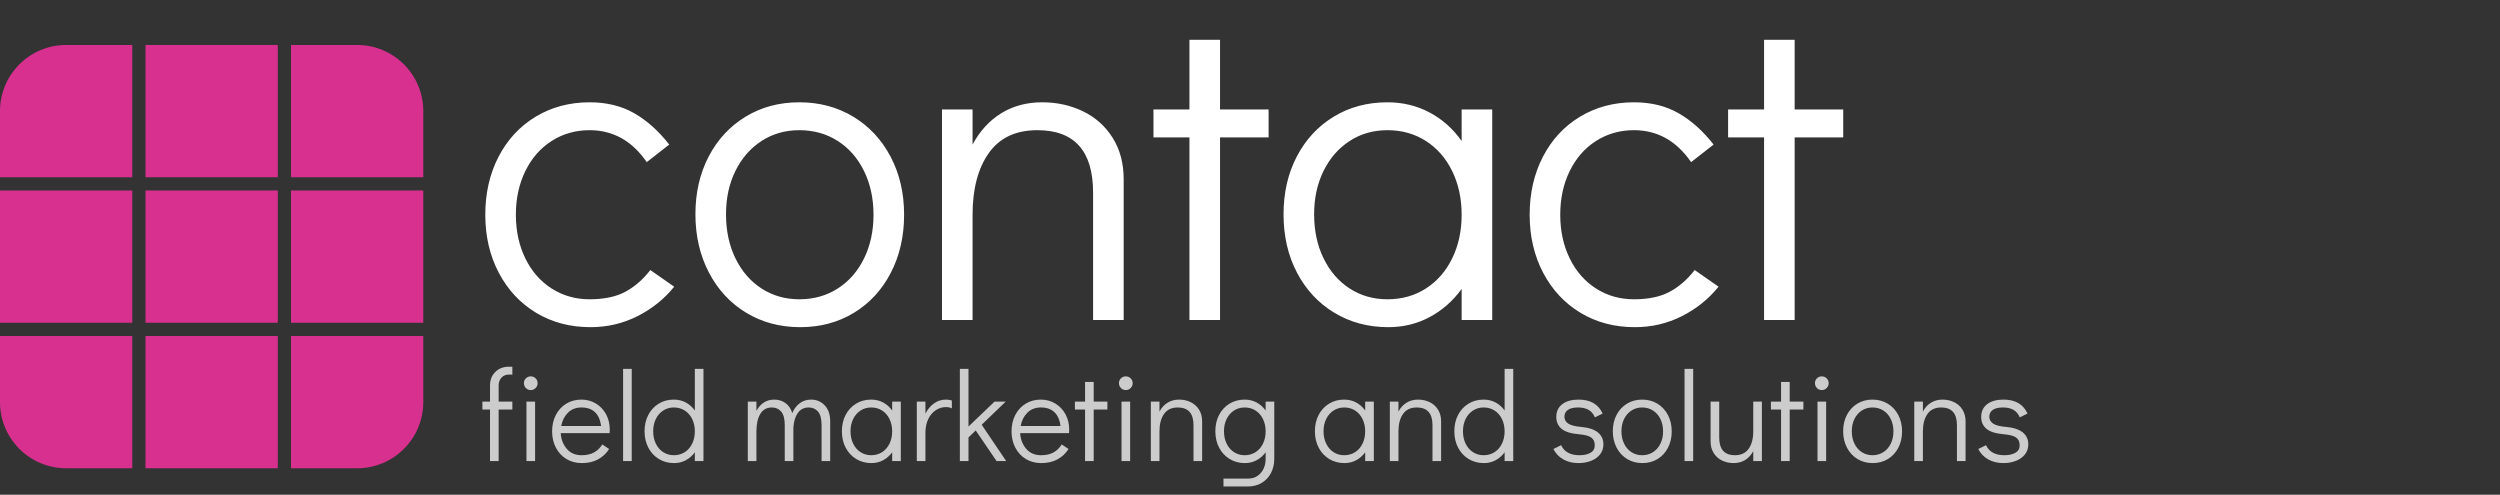 <?xml version="1.0" standalone="no"?><!-- Generator: Gravit.io --><svg xmlns="http://www.w3.org/2000/svg" xmlns:xlink="http://www.w3.org/1999/xlink" style="isolation:isolate" viewBox="0 -17 945 187" width="945" height="187"><rect x="0" y="-17" width="945" height="187" fill="#333333" stroke="none"/><path d="M 25 0 L 50 0 L 50 50 L 0 50 L 0 25 C 0 11.202 11.202 0 25 0 Z" style="stroke:none;fill:#D8308F;stroke-miterlimit:10;"/><path d="M 135 160 L 110 160 L 110 110 L 160 110 L 160 135 C 160 148.798 148.798 160 135 160 Z" style="stroke:none;fill:#D8308F;stroke-miterlimit:10;"/><path d="M 160 25 L 160 50 L 110 50 L 110 0 L 135 0 C 148.798 0 160 11.202 160 25 Z" style="stroke:none;fill:#D8308F;stroke-miterlimit:10;"/><path d="M 0 135 L 0 110 L 50 110 L 50 160 L 25 160 C 11.202 160 0 148.798 0 135 Z" style="stroke:none;fill:#D8308F;stroke-miterlimit:10;"/><rect x="55" y="0" width="50" height="50" transform="matrix(1,0,0,1,0,0)" fill="rgb(216,48,143)"/><rect x="55" y="110" width="50" height="50" transform="matrix(-1,0,0,-1,160,270)" fill="rgb(216,48,143)"/><rect x="0" y="55" width="50" height="50" transform="matrix(1,0,0,1,0,0)" fill="rgb(216,48,143)"/><rect x="55" y="55" width="50" height="50" transform="matrix(-1,0,0,-1,160,160)" fill="rgb(216,48,143)"/><rect x="110" y="55" width="50" height="50" transform="matrix(-1,0,0,-1,270,160)" fill="rgb(216,48,143)"/><path d=" M 223.22 106.67 L 223.22 106.67 Q 211.66 106.67 202.65 101.23 L 202.65 101.23 L 202.65 101.23 Q 193.64 95.79 188.54 86.1 L 188.54 86.1 L 188.54 86.1 Q 183.44 76.41 183.44 64.17 L 183.44 64.17 L 183.44 64.17 Q 183.44 51.93 188.455 42.24 L 188.455 42.24 L 188.455 42.24 Q 193.47 32.55 202.48 27.11 L 202.48 27.11 L 202.48 27.11 Q 211.49 21.67 222.88 21.67 L 222.88 21.67 L 222.88 21.67 Q 232.57 21.67 239.795 25.835 L 239.795 25.835 L 239.795 25.835 Q 247.02 30 252.97 37.65 L 252.97 37.65 L 244.47 44.28 L 244.47 44.28 Q 236.14 32.21 222.88 32.21 L 222.88 32.21 L 222.88 32.21 Q 214.89 32.21 208.515 36.29 L 208.515 36.29 L 208.515 36.29 Q 202.14 40.37 198.57 47.68 L 198.57 47.68 L 198.57 47.68 Q 195 54.99 195 64.17 L 195 64.17 L 195 64.17 Q 195 73.35 198.57 80.66 L 198.57 80.66 L 198.57 80.66 Q 202.14 87.97 208.515 92.05 L 208.515 92.05 L 208.515 92.05 Q 214.89 96.13 222.88 96.13 L 222.88 96.13 L 222.88 96.13 Q 231.04 96.13 236.31 93.325 L 236.31 93.325 L 236.31 93.325 Q 241.58 90.52 245.83 85.08 L 245.83 85.08 L 254.84 91.37 L 254.84 91.37 Q 249.23 98.34 240.985 102.505 L 240.985 102.505 L 240.985 102.505 Q 232.74 106.67 223.22 106.67 L 223.22 106.67 Z  M 302.48 106.67 L 302.48 106.67 Q 291.09 106.67 282.08 101.23 L 282.08 101.23 L 282.08 101.23 Q 273.07 95.79 267.97 86.015 L 267.97 86.015 L 267.97 86.015 Q 262.87 76.24 262.87 64 L 262.87 64 L 262.87 64 Q 262.87 51.76 267.885 42.155 L 267.885 42.155 L 267.885 42.155 Q 272.9 32.55 281.825 27.11 L 281.825 27.11 L 281.825 27.11 Q 290.75 21.67 302.14 21.67 L 302.14 21.67 L 302.14 21.67 Q 313.53 21.67 322.54 27.11 L 322.54 27.11 L 322.54 27.11 Q 331.55 32.55 336.65 42.24 L 336.65 42.24 L 336.65 42.24 Q 341.75 51.93 341.75 64.17 L 341.75 64.17 L 341.75 64.17 Q 341.75 76.41 336.735 86.1 L 336.735 86.1 L 336.735 86.1 Q 331.72 95.79 322.795 101.23 L 322.795 101.23 L 322.795 101.23 Q 313.87 106.67 302.48 106.67 L 302.48 106.67 Z  M 302.14 96.13 L 302.14 96.13 Q 310.3 96.13 316.675 92.05 L 316.675 92.05 L 316.675 92.05 Q 323.05 87.97 326.62 80.66 L 326.62 80.66 L 326.62 80.66 Q 330.19 73.35 330.19 64.17 L 330.19 64.17 L 330.19 64.17 Q 330.19 54.99 326.62 47.68 L 326.62 47.68 L 326.62 47.68 Q 323.05 40.37 316.675 36.29 L 316.675 36.29 L 316.675 36.29 Q 310.3 32.21 302.14 32.21 L 302.14 32.21 L 302.14 32.21 Q 294.15 32.21 287.86 36.29 L 287.86 36.29 L 287.86 36.29 Q 281.57 40.37 278 47.595 L 278 47.595 L 278 47.595 Q 274.43 54.82 274.43 64 L 274.43 64 L 274.43 64 Q 274.43 73.35 278 80.66 L 278 80.66 L 278 80.66 Q 281.57 87.97 287.86 92.05 L 287.86 92.05 L 287.86 92.05 Q 294.15 96.13 302.14 96.13 L 302.14 96.13 Z  M 393.98 21.67 L 393.98 21.67 Q 402.31 21.67 409.365 25.07 L 409.365 25.07 L 409.365 25.07 Q 416.42 28.47 420.585 35.1 L 420.585 35.1 L 420.585 35.1 Q 424.75 41.73 424.75 50.74 L 424.75 50.74 L 424.75 103.95 L 413.19 103.95 L 413.19 55.84 L 413.19 55.84 Q 413.19 32.21 392.11 32.21 L 392.11 32.21 L 392.11 32.21 Q 379.87 32.21 373.75 40.88 L 373.75 40.88 L 373.75 40.88 Q 367.63 49.55 367.63 64.17 L 367.63 64.17 L 367.63 103.95 L 356.07 103.95 L 356.07 24.39 L 367.63 24.39 L 367.63 37.65 L 367.63 37.65 Q 371.71 30 378.425 25.835 L 378.425 25.835 L 378.425 25.835 Q 385.14 21.67 393.98 21.67 L 393.98 21.67 Z  M 461.17 103.95 L 449.61 103.95 L 449.61 34.93 L 436.01 34.93 L 436.01 24.39 L 449.61 24.39 L 449.61 -1.96 L 461.17 -1.96 L 461.17 24.39 L 479.53 24.39 L 479.53 34.93 L 461.17 34.93 L 461.17 103.95 Z  M 552.5 24.39 L 564.06 24.39 L 564.06 103.95 L 552.5 103.95 L 552.5 92.22 L 552.5 92.22 Q 547.57 99.02 540.43 102.845 L 540.43 102.845 L 540.43 102.845 Q 533.29 106.67 524.79 106.67 L 524.79 106.67 L 524.79 106.67 Q 513.4 106.67 504.39 101.23 L 504.39 101.23 L 504.39 101.23 Q 495.38 95.79 490.28 86.1 L 490.28 86.1 L 490.28 86.1 Q 485.18 76.41 485.18 64 L 485.18 64 L 485.18 64 Q 485.18 51.76 490.195 42.155 L 490.195 42.155 L 490.195 42.155 Q 495.21 32.55 504.135 27.11 L 504.135 27.11 L 504.135 27.11 Q 513.06 21.67 524.45 21.67 L 524.45 21.67 L 524.45 21.67 Q 533.12 21.67 540.345 25.495 L 540.345 25.495 L 540.345 25.495 Q 547.57 29.32 552.5 36.29 L 552.5 36.29 L 552.5 24.39 Z  M 524.45 96.13 L 524.45 96.13 Q 532.61 96.13 538.985 92.05 L 538.985 92.05 L 538.985 92.05 Q 545.36 87.97 548.93 80.66 L 548.93 80.66 L 548.93 80.66 Q 552.5 73.35 552.5 64.17 L 552.5 64.17 L 552.5 64.17 Q 552.5 54.99 548.93 47.68 L 548.93 47.68 L 548.93 47.68 Q 545.36 40.37 538.985 36.29 L 538.985 36.29 L 538.985 36.29 Q 532.61 32.21 524.45 32.21 L 524.45 32.21 L 524.45 32.21 Q 516.46 32.21 510.17 36.29 L 510.17 36.29 L 510.17 36.29 Q 503.88 40.37 500.31 47.595 L 500.31 47.595 L 500.31 47.595 Q 496.74 54.82 496.74 64 L 496.74 64 L 496.74 64 Q 496.74 73.35 500.31 80.66 L 500.31 80.66 L 500.31 80.66 Q 503.88 87.97 510.17 92.05 L 510.17 92.05 L 510.17 92.05 Q 516.46 96.13 524.45 96.13 L 524.45 96.13 Z  M 617.99 106.67 L 617.99 106.67 Q 606.43 106.67 597.42 101.23 L 597.42 101.23 L 597.42 101.23 Q 588.41 95.79 583.31 86.1 L 583.31 86.1 L 583.31 86.1 Q 578.21 76.41 578.21 64.17 L 578.21 64.17 L 578.21 64.17 Q 578.21 51.93 583.225 42.24 L 583.225 42.24 L 583.225 42.24 Q 588.24 32.55 597.25 27.11 L 597.25 27.11 L 597.25 27.11 Q 606.26 21.67 617.65 21.67 L 617.65 21.67 L 617.65 21.67 Q 627.34 21.67 634.565 25.835 L 634.565 25.835 L 634.565 25.835 Q 641.79 30 647.74 37.65 L 647.74 37.65 L 639.24 44.28 L 639.24 44.28 Q 630.91 32.21 617.65 32.21 L 617.65 32.21 L 617.65 32.21 Q 609.66 32.21 603.285 36.29 L 603.285 36.29 L 603.285 36.29 Q 596.91 40.37 593.34 47.68 L 593.34 47.68 L 593.34 47.68 Q 589.77 54.99 589.77 64.17 L 589.77 64.17 L 589.77 64.17 Q 589.77 73.35 593.34 80.66 L 593.34 80.66 L 593.34 80.66 Q 596.91 87.97 603.285 92.05 L 603.285 92.05 L 603.285 92.05 Q 609.66 96.13 617.65 96.13 L 617.65 96.13 L 617.65 96.13 Q 625.81 96.13 631.08 93.325 L 631.08 93.325 L 631.08 93.325 Q 636.35 90.52 640.6 85.08 L 640.6 85.08 L 649.61 91.37 L 649.61 91.37 Q 644 98.34 635.755 102.505 L 635.755 102.505 L 635.755 102.505 Q 627.51 106.67 617.99 106.67 L 617.99 106.67 Z  M 678.38 103.95 L 666.82 103.95 L 666.82 34.93 L 653.22 34.93 L 653.22 24.39 L 666.82 24.39 L 666.82 -1.96 L 678.38 -1.96 L 678.38 24.39 L 696.74 24.39 L 696.74 34.93 L 678.38 34.93 L 678.38 103.95 Z " fill-rule="evenodd" fill="rgb(255,255,255)"/><g opacity="0.75"><path d=" M 596.68 158.048 L 596.68 158.048 Q 593.416 158.048 590.944 156.656 L 590.944 156.656 L 590.944 156.656 Q 588.472 155.264 587.176 152.72 L 587.176 152.72 L 590.104 151.28 L 590.104 151.28 Q 591.88 155.072 597.064 155.072 L 597.064 155.072 L 597.064 155.072 Q 599.56 155.072 601.192 154.16 L 601.192 154.16 L 601.192 154.16 Q 602.824 153.248 602.824 151.328 L 602.824 151.328 L 602.824 151.328 Q 602.824 149.36 601.504 148.4 L 601.504 148.4 L 601.504 148.4 Q 600.184 147.44 596.872 147.152 L 596.872 147.152 L 596.872 147.152 Q 592.264 146.768 590.272 145.088 L 590.272 145.088 L 590.272 145.088 Q 588.28 143.408 588.28 140.624 L 588.28 140.624 L 588.28 140.624 Q 588.28 137.504 590.536 135.776 L 590.536 135.776 L 590.536 135.776 Q 592.792 134.048 596.728 134.048 L 596.728 134.048 L 596.728 134.048 Q 603.4 134.048 605.8 139.328 L 605.8 139.328 L 602.872 140.768 L 602.872 140.768 Q 602.056 138.848 600.496 137.936 L 600.496 137.936 L 600.496 137.936 Q 598.936 137.024 596.488 137.024 L 596.488 137.024 L 596.488 137.024 Q 593.992 137.024 592.672 137.936 L 592.672 137.936 L 592.672 137.936 Q 591.352 138.848 591.352 140.528 L 591.352 140.528 L 591.352 140.528 Q 591.352 142.112 592.768 143.096 L 592.768 143.096 L 592.768 143.096 Q 594.184 144.08 597.64 144.368 L 597.64 144.368 L 597.64 144.368 Q 601.912 144.752 604 146.456 L 604 146.456 L 604 146.456 Q 606.088 148.16 606.088 150.944 L 606.088 150.944 L 606.088 150.944 Q 606.088 153.2 604.792 154.808 L 604.792 154.808 L 604.792 154.808 Q 603.496 156.416 601.336 157.232 L 601.336 157.232 L 601.336 157.232 Q 599.176 158.048 596.68 158.048 L 596.68 158.048 Z  M 620.824 158.048 L 620.824 158.048 Q 617.608 158.048 615.064 156.512 L 615.064 156.512 L 615.064 156.512 Q 612.52 154.976 611.08 152.216 L 611.08 152.216 L 611.08 152.216 Q 609.64 149.456 609.64 146 L 609.64 146 L 609.64 146 Q 609.64 142.544 611.056 139.832 L 611.056 139.832 L 611.056 139.832 Q 612.472 137.12 614.992 135.584 L 614.992 135.584 L 614.992 135.584 Q 617.512 134.048 620.728 134.048 L 620.728 134.048 L 620.728 134.048 Q 623.944 134.048 626.488 135.584 L 626.488 135.584 L 626.488 135.584 Q 629.032 137.12 630.472 139.856 L 630.472 139.856 L 630.472 139.856 Q 631.912 142.592 631.912 146.048 L 631.912 146.048 L 631.912 146.048 Q 631.912 149.504 630.496 152.24 L 630.496 152.24 L 630.496 152.24 Q 629.08 154.976 626.56 156.512 L 626.56 156.512 L 626.56 156.512 Q 624.04 158.048 620.824 158.048 L 620.824 158.048 Z  M 620.728 155.072 L 620.728 155.072 Q 623.032 155.072 624.832 153.92 L 624.832 153.92 L 624.832 153.92 Q 626.632 152.768 627.64 150.704 L 627.64 150.704 L 627.64 150.704 Q 628.648 148.64 628.648 146.048 L 628.648 146.048 L 628.648 146.048 Q 628.648 143.456 627.64 141.392 L 627.64 141.392 L 627.64 141.392 Q 626.632 139.328 624.832 138.176 L 624.832 138.176 L 624.832 138.176 Q 623.032 137.024 620.728 137.024 L 620.728 137.024 L 620.728 137.024 Q 618.472 137.024 616.696 138.176 L 616.696 138.176 L 616.696 138.176 Q 614.92 139.328 613.912 141.368 L 613.912 141.368 L 613.912 141.368 Q 612.904 143.408 612.904 146 L 612.904 146 L 612.904 146 Q 612.904 148.64 613.912 150.704 L 613.912 150.704 L 613.912 150.704 Q 614.92 152.768 616.696 153.92 L 616.696 153.92 L 616.696 153.92 Q 618.472 155.072 620.728 155.072 L 620.728 155.072 Z  M 640.024 157.28 L 636.76 157.28 L 636.76 122.432 L 640.024 122.432 L 640.024 157.28 Z  M 662.728 134.816 L 665.992 134.816 L 665.992 157.28 L 662.728 157.28 L 662.728 153.536 L 662.728 153.536 Q 661.576 155.696 659.68 156.872 L 659.68 156.872 L 659.68 156.872 Q 657.784 158.048 655.288 158.048 L 655.288 158.048 L 655.288 158.048 Q 652.936 158.048 650.944 157.088 L 650.944 157.088 L 650.944 157.088 Q 648.952 156.128 647.776 154.256 L 647.776 154.256 L 647.776 154.256 Q 646.6 152.384 646.6 149.84 L 646.6 149.84 L 646.6 134.816 L 649.864 134.816 L 649.864 148.4 L 649.864 148.4 Q 649.864 155.072 655.816 155.072 L 655.816 155.072 L 655.816 155.072 Q 659.272 155.072 661 152.624 L 661 152.624 L 661 152.624 Q 662.728 150.176 662.728 146.048 L 662.728 146.048 L 662.728 134.816 Z  M 676.504 157.28 L 673.24 157.28 L 673.24 137.792 L 669.4 137.792 L 669.4 134.816 L 673.24 134.816 L 673.24 127.376 L 676.504 127.376 L 676.504 134.816 L 681.688 134.816 L 681.688 137.792 L 676.504 137.792 L 676.504 157.28 Z  M 690.28 157.28 L 687.016 157.28 L 687.016 134.816 L 690.28 134.816 L 690.28 157.28 Z  M 688.648 130.448 L 688.648 130.448 Q 687.544 130.448 686.8 129.68 L 686.8 129.68 L 686.8 129.68 Q 686.056 128.912 686.056 127.808 L 686.056 127.808 L 686.056 127.808 Q 686.056 126.752 686.8 126.008 L 686.8 126.008 L 686.8 126.008 Q 687.544 125.264 688.648 125.264 L 688.648 125.264 L 688.648 125.264 Q 689.704 125.264 690.472 126.008 L 690.472 126.008 L 690.472 126.008 Q 691.24 126.752 691.24 127.856 L 691.24 127.856 L 691.24 127.856 Q 691.24 128.912 690.472 129.68 L 690.472 129.68 L 690.472 129.68 Q 689.704 130.448 688.648 130.448 L 688.648 130.448 Z  M 707.896 158.048 L 707.896 158.048 Q 704.68 158.048 702.136 156.512 L 702.136 156.512 L 702.136 156.512 Q 699.592 154.976 698.152 152.216 L 698.152 152.216 L 698.152 152.216 Q 696.712 149.456 696.712 146 L 696.712 146 L 696.712 146 Q 696.712 142.544 698.128 139.832 L 698.128 139.832 L 698.128 139.832 Q 699.544 137.12 702.064 135.584 L 702.064 135.584 L 702.064 135.584 Q 704.584 134.048 707.8 134.048 L 707.8 134.048 L 707.8 134.048 Q 711.016 134.048 713.56 135.584 L 713.56 135.584 L 713.56 135.584 Q 716.104 137.12 717.544 139.856 L 717.544 139.856 L 717.544 139.856 Q 718.984 142.592 718.984 146.048 L 718.984 146.048 L 718.984 146.048 Q 718.984 149.504 717.568 152.24 L 717.568 152.24 L 717.568 152.24 Q 716.152 154.976 713.632 156.512 L 713.632 156.512 L 713.632 156.512 Q 711.112 158.048 707.896 158.048 L 707.896 158.048 Z  M 707.8 155.072 L 707.8 155.072 Q 710.104 155.072 711.904 153.92 L 711.904 153.92 L 711.904 153.92 Q 713.704 152.768 714.712 150.704 L 714.712 150.704 L 714.712 150.704 Q 715.72 148.64 715.72 146.048 L 715.72 146.048 L 715.72 146.048 Q 715.72 143.456 714.712 141.392 L 714.712 141.392 L 714.712 141.392 Q 713.704 139.328 711.904 138.176 L 711.904 138.176 L 711.904 138.176 Q 710.104 137.024 707.8 137.024 L 707.8 137.024 L 707.8 137.024 Q 705.544 137.024 703.768 138.176 L 703.768 138.176 L 703.768 138.176 Q 701.992 139.328 700.984 141.368 L 700.984 141.368 L 700.984 141.368 Q 699.976 143.408 699.976 146 L 699.976 146 L 699.976 146 Q 699.976 148.64 700.984 150.704 L 700.984 150.704 L 700.984 150.704 Q 701.992 152.768 703.768 153.92 L 703.768 153.92 L 703.768 153.92 Q 705.544 155.072 707.8 155.072 L 707.8 155.072 Z  M 734.296 134.048 L 734.296 134.048 Q 736.648 134.048 738.64 135.008 L 738.64 135.008 L 738.64 135.008 Q 740.632 135.968 741.808 137.84 L 741.808 137.84 L 741.808 137.84 Q 742.984 139.712 742.984 142.256 L 742.984 142.256 L 742.984 157.28 L 739.72 157.28 L 739.72 143.696 L 739.72 143.696 Q 739.72 137.024 733.768 137.024 L 733.768 137.024 L 733.768 137.024 Q 730.312 137.024 728.584 139.472 L 728.584 139.472 L 728.584 139.472 Q 726.856 141.92 726.856 146.048 L 726.856 146.048 L 726.856 157.28 L 723.592 157.28 L 723.592 134.816 L 726.856 134.816 L 726.856 138.56 L 726.856 138.56 Q 728.008 136.4 729.904 135.224 L 729.904 135.224 L 729.904 135.224 Q 731.8 134.048 734.296 134.048 L 734.296 134.048 Z  M 757.288 158.048 L 757.288 158.048 Q 754.024 158.048 751.552 156.656 L 751.552 156.656 L 751.552 156.656 Q 749.08 155.264 747.784 152.72 L 747.784 152.72 L 750.712 151.28 L 750.712 151.28 Q 752.488 155.072 757.672 155.072 L 757.672 155.072 L 757.672 155.072 Q 760.168 155.072 761.8 154.16 L 761.8 154.16 L 761.8 154.16 Q 763.432 153.248 763.432 151.328 L 763.432 151.328 L 763.432 151.328 Q 763.432 149.36 762.112 148.4 L 762.112 148.4 L 762.112 148.4 Q 760.792 147.44 757.48 147.152 L 757.48 147.152 L 757.48 147.152 Q 752.872 146.768 750.88 145.088 L 750.88 145.088 L 750.88 145.088 Q 748.888 143.408 748.888 140.624 L 748.888 140.624 L 748.888 140.624 Q 748.888 137.504 751.144 135.776 L 751.144 135.776 L 751.144 135.776 Q 753.4 134.048 757.336 134.048 L 757.336 134.048 L 757.336 134.048 Q 764.008 134.048 766.408 139.328 L 766.408 139.328 L 763.48 140.768 L 763.48 140.768 Q 762.664 138.848 761.104 137.936 L 761.104 137.936 L 761.104 137.936 Q 759.544 137.024 757.096 137.024 L 757.096 137.024 L 757.096 137.024 Q 754.6 137.024 753.28 137.936 L 753.28 137.936 L 753.28 137.936 Q 751.96 138.848 751.96 140.528 L 751.96 140.528 L 751.96 140.528 Q 751.96 142.112 753.376 143.096 L 753.376 143.096 L 753.376 143.096 Q 754.792 144.08 758.248 144.368 L 758.248 144.368 L 758.248 144.368 Q 762.52 144.752 764.608 146.456 L 764.608 146.456 L 764.608 146.456 Q 766.696 148.16 766.696 150.944 L 766.696 150.944 L 766.696 150.944 Q 766.696 153.2 765.4 154.808 L 765.4 154.808 L 765.4 154.808 Q 764.104 156.416 761.944 157.232 L 761.944 157.232 L 761.944 157.232 Q 759.784 158.048 757.288 158.048 L 757.288 158.048 Z  M 516.04 134.816 L 519.304 134.816 L 519.304 157.28 L 516.04 157.28 L 516.04 153.968 L 516.04 153.968 Q 514.648 155.888 512.632 156.968 L 512.632 156.968 L 512.632 156.968 Q 510.616 158.048 508.216 158.048 L 508.216 158.048 L 508.216 158.048 Q 505 158.048 502.456 156.512 L 502.456 156.512 L 502.456 156.512 Q 499.912 154.976 498.472 152.24 L 498.472 152.24 L 498.472 152.24 Q 497.032 149.504 497.032 146 L 497.032 146 L 497.032 146 Q 497.032 142.544 498.448 139.832 L 498.448 139.832 L 498.448 139.832 Q 499.864 137.12 502.384 135.584 L 502.384 135.584 L 502.384 135.584 Q 504.904 134.048 508.12 134.048 L 508.12 134.048 L 508.12 134.048 Q 510.568 134.048 512.608 135.128 L 512.608 135.128 L 512.608 135.128 Q 514.648 136.208 516.04 138.176 L 516.04 138.176 L 516.04 134.816 Z  M 508.12 155.072 L 508.12 155.072 Q 510.424 155.072 512.224 153.92 L 512.224 153.92 L 512.224 153.92 Q 514.024 152.768 515.032 150.704 L 515.032 150.704 L 515.032 150.704 Q 516.04 148.64 516.04 146.048 L 516.04 146.048 L 516.04 146.048 Q 516.04 143.456 515.032 141.392 L 515.032 141.392 L 515.032 141.392 Q 514.024 139.328 512.224 138.176 L 512.224 138.176 L 512.224 138.176 Q 510.424 137.024 508.12 137.024 L 508.12 137.024 L 508.12 137.024 Q 505.864 137.024 504.088 138.176 L 504.088 138.176 L 504.088 138.176 Q 502.312 139.328 501.304 141.368 L 501.304 141.368 L 501.304 141.368 Q 500.296 143.408 500.296 146 L 500.296 146 L 500.296 146 Q 500.296 148.64 501.304 150.704 L 501.304 150.704 L 501.304 150.704 Q 502.312 152.768 504.088 153.92 L 504.088 153.92 L 504.088 153.92 Q 505.864 155.072 508.12 155.072 L 508.12 155.072 Z  M 536.056 134.048 L 536.056 134.048 Q 538.408 134.048 540.4 135.008 L 540.4 135.008 L 540.4 135.008 Q 542.392 135.968 543.568 137.84 L 543.568 137.84 L 543.568 137.84 Q 544.744 139.712 544.744 142.256 L 544.744 142.256 L 544.744 157.28 L 541.48 157.28 L 541.48 143.696 L 541.48 143.696 Q 541.48 137.024 535.528 137.024 L 535.528 137.024 L 535.528 137.024 Q 532.072 137.024 530.344 139.472 L 530.344 139.472 L 530.344 139.472 Q 528.616 141.92 528.616 146.048 L 528.616 146.048 L 528.616 157.28 L 525.352 157.28 L 525.352 134.816 L 528.616 134.816 L 528.616 138.56 L 528.616 138.56 Q 529.768 136.4 531.664 135.224 L 531.664 135.224 L 531.664 135.224 Q 533.56 134.048 536.056 134.048 L 536.056 134.048 Z  M 568.744 122.432 L 572.008 122.432 L 572.008 157.28 L 568.744 157.28 L 568.744 153.968 L 568.744 153.968 Q 567.352 155.888 565.336 156.968 L 565.336 156.968 L 565.336 156.968 Q 563.32 158.048 560.92 158.048 L 560.92 158.048 L 560.92 158.048 Q 557.704 158.048 555.16 156.512 L 555.16 156.512 L 555.16 156.512 Q 552.616 154.976 551.176 152.24 L 551.176 152.24 L 551.176 152.24 Q 549.736 149.504 549.736 146 L 549.736 146 L 549.736 146 Q 549.736 142.544 551.152 139.832 L 551.152 139.832 L 551.152 139.832 Q 552.568 137.12 555.088 135.584 L 555.088 135.584 L 555.088 135.584 Q 557.608 134.048 560.824 134.048 L 560.824 134.048 L 560.824 134.048 Q 563.272 134.048 565.312 135.128 L 565.312 135.128 L 565.312 135.128 Q 567.352 136.208 568.744 138.176 L 568.744 138.176 L 568.744 122.432 Z  M 560.824 155.072 L 560.824 155.072 Q 563.128 155.072 564.928 153.92 L 564.928 153.92 L 564.928 153.92 Q 566.728 152.768 567.736 150.704 L 567.736 150.704 L 567.736 150.704 Q 568.744 148.64 568.744 146.048 L 568.744 146.048 L 568.744 146.048 Q 568.744 143.456 567.736 141.392 L 567.736 141.392 L 567.736 141.392 Q 566.728 139.328 564.928 138.176 L 564.928 138.176 L 564.928 138.176 Q 563.128 137.024 560.824 137.024 L 560.824 137.024 L 560.824 137.024 Q 558.568 137.024 556.792 138.176 L 556.792 138.176 L 556.792 138.176 Q 555.016 139.328 554.008 141.368 L 554.008 141.368 L 554.008 141.368 Q 553 143.408 553 146 L 553 146 L 553 146 Q 553 148.64 554.008 150.704 L 554.008 150.704 L 554.008 150.704 Q 555.016 152.768 556.792 153.92 L 556.792 153.92 L 556.792 153.92 Q 558.568 155.072 560.824 155.072 L 560.824 155.072 Z  M 306.568 134.048 L 306.568 134.048 Q 309.688 134.048 311.752 136.232 L 311.752 136.232 L 311.752 136.232 Q 313.816 138.416 313.816 142.256 L 313.816 142.256 L 313.816 157.28 L 310.552 157.28 L 310.552 143.696 L 310.552 143.696 Q 310.552 140.144 309.208 138.584 L 309.208 138.584 L 309.208 138.584 Q 307.864 137.024 305.704 137.024 L 305.704 137.024 L 305.704 137.024 Q 303.064 137.024 301.6 139.064 L 301.6 139.064 L 301.6 139.064 Q 300.136 141.104 299.896 144.608 L 299.896 144.608 L 299.896 157.28 L 296.632 157.28 L 296.632 143.696 L 296.632 143.696 Q 296.632 140.144 295.288 138.584 L 295.288 138.584 L 295.288 138.584 Q 293.944 137.024 291.784 137.024 L 291.784 137.024 L 291.784 137.024 Q 288.856 137.024 287.392 139.472 L 287.392 139.472 L 287.392 139.472 Q 285.928 141.92 285.928 146.048 L 285.928 146.048 L 285.928 157.28 L 282.664 157.28 L 282.664 134.816 L 285.928 134.816 L 285.928 138.32 L 285.928 138.32 Q 287.032 136.256 288.736 135.152 L 288.736 135.152 L 288.736 135.152 Q 290.44 134.048 292.648 134.048 L 292.648 134.048 L 292.648 134.048 Q 295.096 134.048 296.92 135.368 L 296.92 135.368 L 296.92 135.368 Q 298.744 136.688 299.464 139.136 L 299.464 139.136 L 299.464 139.136 Q 300.52 136.736 302.344 135.392 L 302.344 135.392 L 302.344 135.392 Q 304.168 134.048 306.568 134.048 L 306.568 134.048 Z  M 337.24 134.816 L 340.504 134.816 L 340.504 157.28 L 337.24 157.28 L 337.24 153.968 L 337.24 153.968 Q 335.848 155.888 333.832 156.968 L 333.832 156.968 L 333.832 156.968 Q 331.816 158.048 329.416 158.048 L 329.416 158.048 L 329.416 158.048 Q 326.2 158.048 323.656 156.512 L 323.656 156.512 L 323.656 156.512 Q 321.112 154.976 319.672 152.24 L 319.672 152.24 L 319.672 152.24 Q 318.232 149.504 318.232 146 L 318.232 146 L 318.232 146 Q 318.232 142.544 319.648 139.832 L 319.648 139.832 L 319.648 139.832 Q 321.064 137.12 323.584 135.584 L 323.584 135.584 L 323.584 135.584 Q 326.104 134.048 329.32 134.048 L 329.32 134.048 L 329.32 134.048 Q 331.768 134.048 333.808 135.128 L 333.808 135.128 L 333.808 135.128 Q 335.848 136.208 337.24 138.176 L 337.24 138.176 L 337.24 134.816 Z  M 329.32 155.072 L 329.32 155.072 Q 331.624 155.072 333.424 153.92 L 333.424 153.92 L 333.424 153.92 Q 335.224 152.768 336.232 150.704 L 336.232 150.704 L 336.232 150.704 Q 337.24 148.64 337.24 146.048 L 337.24 146.048 L 337.24 146.048 Q 337.24 143.456 336.232 141.392 L 336.232 141.392 L 336.232 141.392 Q 335.224 139.328 333.424 138.176 L 333.424 138.176 L 333.424 138.176 Q 331.624 137.024 329.32 137.024 L 329.32 137.024 L 329.32 137.024 Q 327.064 137.024 325.288 138.176 L 325.288 138.176 L 325.288 138.176 Q 323.512 139.328 322.504 141.368 L 322.504 141.368 L 322.504 141.368 Q 321.496 143.408 321.496 146 L 321.496 146 L 321.496 146 Q 321.496 148.64 322.504 150.704 L 322.504 150.704 L 322.504 150.704 Q 323.512 152.768 325.288 153.92 L 325.288 153.92 L 325.288 153.92 Q 327.064 155.072 329.32 155.072 L 329.32 155.072 Z  M 357.592 134.048 L 357.592 134.048 Q 358.744 134.048 359.8 134.384 L 359.8 134.384 L 359.8 137.36 L 359.8 137.36 Q 358.792 136.88 357.592 136.88 L 357.592 136.88 L 357.592 136.88 Q 355.528 136.88 353.752 138.032 L 353.752 138.032 L 353.752 138.032 Q 351.976 139.184 350.896 141.368 L 350.896 141.368 L 350.896 141.368 Q 349.816 143.552 349.816 146.528 L 349.816 146.528 L 349.816 157.28 L 346.552 157.28 L 346.552 134.816 L 349.816 134.816 L 349.816 139.328 L 349.816 139.328 Q 351.112 136.832 353.104 135.44 L 353.104 135.44 L 353.104 135.44 Q 355.096 134.048 357.592 134.048 L 357.592 134.048 Z  M 380.344 157.28 L 376.696 157.28 L 368.824 145.712 L 366.088 148.352 L 366.088 157.28 L 362.824 157.28 L 362.824 122.432 L 366.088 122.432 L 366.088 144.224 L 375.928 134.816 L 380.152 134.816 L 371.08 143.552 L 380.344 157.28 Z  M 393.448 134.048 L 393.448 134.048 Q 396.472 134.048 398.92 135.536 L 398.92 135.536 L 398.92 135.536 Q 401.368 137.024 402.76 139.592 L 402.76 139.592 L 402.76 139.592 Q 404.152 142.16 404.152 145.328 L 404.152 145.328 L 404.152 145.328 Q 404.152 146.24 404.104 146.72 L 404.104 146.72 L 385.624 146.72 L 385.624 146.72 Q 385.816 150.176 387.88 152.624 L 387.88 152.624 L 387.88 152.624 Q 389.944 155.072 393.496 155.072 L 393.496 155.072 L 393.496 155.072 Q 396.376 155.072 398.272 153.992 L 398.272 153.992 L 398.272 153.992 Q 400.168 152.912 401.32 150.992 L 401.32 150.992 L 403.912 152.72 L 403.912 152.72 Q 402.328 155.216 399.736 156.632 L 399.736 156.632 L 399.736 156.632 Q 397.144 158.048 393.592 158.048 L 393.592 158.048 L 393.592 158.048 Q 390.328 158.048 387.784 156.512 L 387.784 156.512 L 387.784 156.512 Q 385.24 154.976 383.8 152.24 L 383.8 152.24 L 383.8 152.24 Q 382.36 149.504 382.36 146.048 L 382.36 146.048 L 382.36 146.048 Q 382.36 142.592 383.776 139.856 L 383.776 139.856 L 383.776 139.856 Q 385.192 137.12 387.712 135.584 L 387.712 135.584 L 387.712 135.584 Q 390.232 134.048 393.448 134.048 L 393.448 134.048 Z  M 385.816 144.032 L 400.888 144.032 L 400.888 144.032 Q 400.408 140.528 398.536 138.776 L 398.536 138.776 L 398.536 138.776 Q 396.664 137.024 393.448 137.024 L 393.448 137.024 L 393.448 137.024 Q 390.328 137.024 388.336 139.016 L 388.336 139.016 L 388.336 139.016 Q 386.344 141.008 385.816 144.032 L 385.816 144.032 Z  M 413.416 157.28 L 410.152 157.28 L 410.152 137.792 L 406.312 137.792 L 406.312 134.816 L 410.152 134.816 L 410.152 127.376 L 413.416 127.376 L 413.416 134.816 L 418.6 134.816 L 418.6 137.792 L 413.416 137.792 L 413.416 157.28 Z  M 427.192 157.28 L 423.928 157.28 L 423.928 134.816 L 427.192 134.816 L 427.192 157.28 Z  M 425.56 130.448 L 425.56 130.448 Q 424.456 130.448 423.712 129.68 L 423.712 129.68 L 423.712 129.68 Q 422.968 128.912 422.968 127.808 L 422.968 127.808 L 422.968 127.808 Q 422.968 126.752 423.712 126.008 L 423.712 126.008 L 423.712 126.008 Q 424.456 125.264 425.56 125.264 L 425.56 125.264 L 425.56 125.264 Q 426.616 125.264 427.384 126.008 L 427.384 126.008 L 427.384 126.008 Q 428.152 126.752 428.152 127.856 L 428.152 127.856 L 428.152 127.856 Q 428.152 128.912 427.384 129.68 L 427.384 129.68 L 427.384 129.68 Q 426.616 130.448 425.56 130.448 L 425.56 130.448 Z  M 445.72 134.048 L 445.72 134.048 Q 448.072 134.048 450.064 135.008 L 450.064 135.008 L 450.064 135.008 Q 452.056 135.968 453.232 137.84 L 453.232 137.84 L 453.232 137.84 Q 454.408 139.712 454.408 142.256 L 454.408 142.256 L 454.408 157.28 L 451.144 157.28 L 451.144 143.696 L 451.144 143.696 Q 451.144 137.024 445.192 137.024 L 445.192 137.024 L 445.192 137.024 Q 441.736 137.024 440.008 139.472 L 440.008 139.472 L 440.008 139.472 Q 438.28 141.92 438.28 146.048 L 438.28 146.048 L 438.28 157.28 L 435.016 157.28 L 435.016 134.816 L 438.28 134.816 L 438.28 138.56 L 438.28 138.56 Q 439.432 136.4 441.328 135.224 L 441.328 135.224 L 441.328 135.224 Q 443.224 134.048 445.72 134.048 L 445.72 134.048 Z  M 478.408 134.816 L 481.672 134.816 L 481.672 156.416 L 481.672 156.416 Q 481.672 159.44 480.424 161.816 L 480.424 161.816 L 480.424 161.816 Q 479.176 164.192 476.92 165.536 L 476.92 165.536 L 476.92 165.536 Q 474.664 166.88 471.784 166.88 L 471.784 166.88 L 462.472 166.88 L 462.472 163.904 L 471.784 163.904 L 471.784 163.904 Q 474.712 163.904 476.56 161.792 L 476.56 161.792 L 476.56 161.792 Q 478.408 159.68 478.408 156.416 L 478.408 156.416 L 478.408 153.968 L 478.408 153.968 Q 477.016 155.888 475 156.968 L 475 156.968 L 475 156.968 Q 472.984 158.048 470.584 158.048 L 470.584 158.048 L 470.584 158.048 Q 467.368 158.048 464.824 156.512 L 464.824 156.512 L 464.824 156.512 Q 462.28 154.976 460.84 152.24 L 460.84 152.24 L 460.84 152.24 Q 459.4 149.504 459.4 146 L 459.4 146 L 459.4 146 Q 459.4 142.544 460.816 139.832 L 460.816 139.832 L 460.816 139.832 Q 462.232 137.12 464.752 135.584 L 464.752 135.584 L 464.752 135.584 Q 467.272 134.048 470.488 134.048 L 470.488 134.048 L 470.488 134.048 Q 472.936 134.048 474.976 135.128 L 474.976 135.128 L 474.976 135.128 Q 477.016 136.208 478.408 138.176 L 478.408 138.176 L 478.408 134.816 Z  M 470.488 155.072 L 470.488 155.072 Q 472.792 155.072 474.592 153.92 L 474.592 153.92 L 474.592 153.92 Q 476.392 152.768 477.4 150.704 L 477.4 150.704 L 477.4 150.704 Q 478.408 148.64 478.408 146.048 L 478.408 146.048 L 478.408 146.048 Q 478.408 143.456 477.4 141.392 L 477.4 141.392 L 477.4 141.392 Q 476.392 139.328 474.592 138.176 L 474.592 138.176 L 474.592 138.176 Q 472.792 137.024 470.488 137.024 L 470.488 137.024 L 470.488 137.024 Q 468.232 137.024 466.456 138.176 L 466.456 138.176 L 466.456 138.176 Q 464.68 139.328 463.672 141.368 L 463.672 141.368 L 463.672 141.368 Q 462.664 143.408 462.664 146 L 462.664 146 L 462.664 146 Q 462.664 148.64 463.672 150.704 L 463.672 150.704 L 463.672 150.704 Q 464.68 152.768 466.456 153.92 L 466.456 153.92 L 466.456 153.92 Q 468.232 155.072 470.488 155.072 L 470.488 155.072 Z  M 192.328 124.592 L 192.328 124.592 Q 190.648 124.592 189.568 125.744 L 189.568 125.744 L 189.568 125.744 Q 188.488 126.896 188.488 128.72 L 188.488 128.72 L 188.488 134.816 L 193.672 134.816 L 193.672 137.792 L 188.488 137.792 L 188.488 157.28 L 185.224 157.28 L 185.224 137.792 L 182.344 137.792 L 182.344 134.816 L 185.224 134.816 L 185.224 128.72 L 185.224 128.72 Q 185.224 125.6 187.216 123.608 L 187.216 123.608 L 187.216 123.608 Q 189.208 121.616 192.328 121.616 L 192.328 121.616 L 193.672 121.616 L 193.672 124.592 L 192.328 124.592 Z  M 202.264 157.28 L 199 157.28 L 199 134.816 L 202.264 134.816 L 202.264 157.28 Z  M 200.632 130.448 L 200.632 130.448 Q 199.528 130.448 198.784 129.68 L 198.784 129.68 L 198.784 129.68 Q 198.04 128.912 198.04 127.808 L 198.04 127.808 L 198.04 127.808 Q 198.04 126.752 198.784 126.008 L 198.784 126.008 L 198.784 126.008 Q 199.528 125.264 200.632 125.264 L 200.632 125.264 L 200.632 125.264 Q 201.688 125.264 202.456 126.008 L 202.456 126.008 L 202.456 126.008 Q 203.224 126.752 203.224 127.856 L 203.224 127.856 L 203.224 127.856 Q 203.224 128.912 202.456 129.68 L 202.456 129.68 L 202.456 129.68 Q 201.688 130.448 200.632 130.448 L 200.632 130.448 Z  M 219.784 134.048 L 219.784 134.048 Q 222.808 134.048 225.256 135.536 L 225.256 135.536 L 225.256 135.536 Q 227.704 137.024 229.096 139.592 L 229.096 139.592 L 229.096 139.592 Q 230.488 142.16 230.488 145.328 L 230.488 145.328 L 230.488 145.328 Q 230.488 146.24 230.44 146.72 L 230.44 146.72 L 211.96 146.72 L 211.96 146.72 Q 212.152 150.176 214.216 152.624 L 214.216 152.624 L 214.216 152.624 Q 216.28 155.072 219.832 155.072 L 219.832 155.072 L 219.832 155.072 Q 222.712 155.072 224.608 153.992 L 224.608 153.992 L 224.608 153.992 Q 226.504 152.912 227.656 150.992 L 227.656 150.992 L 230.248 152.72 L 230.248 152.72 Q 228.664 155.216 226.072 156.632 L 226.072 156.632 L 226.072 156.632 Q 223.48 158.048 219.928 158.048 L 219.928 158.048 L 219.928 158.048 Q 216.664 158.048 214.12 156.512 L 214.12 156.512 L 214.12 156.512 Q 211.576 154.976 210.136 152.24 L 210.136 152.24 L 210.136 152.24 Q 208.696 149.504 208.696 146.048 L 208.696 146.048 L 208.696 146.048 Q 208.696 142.592 210.112 139.856 L 210.112 139.856 L 210.112 139.856 Q 211.528 137.12 214.048 135.584 L 214.048 135.584 L 214.048 135.584 Q 216.568 134.048 219.784 134.048 L 219.784 134.048 Z  M 212.152 144.032 L 227.224 144.032 L 227.224 144.032 Q 226.744 140.528 224.872 138.776 L 224.872 138.776 L 224.872 138.776 Q 223 137.024 219.784 137.024 L 219.784 137.024 L 219.784 137.024 Q 216.664 137.024 214.672 139.016 L 214.672 139.016 L 214.672 139.016 Q 212.68 141.008 212.152 144.032 L 212.152 144.032 Z  M 238.792 157.28 L 235.528 157.28 L 235.528 122.432 L 238.792 122.432 L 238.792 157.28 Z  M 262.648 122.432 L 265.912 122.432 L 265.912 157.28 L 262.648 157.28 L 262.648 153.968 L 262.648 153.968 Q 261.256 155.888 259.24 156.968 L 259.24 156.968 L 259.24 156.968 Q 257.224 158.048 254.824 158.048 L 254.824 158.048 L 254.824 158.048 Q 251.608 158.048 249.064 156.512 L 249.064 156.512 L 249.064 156.512 Q 246.52 154.976 245.08 152.24 L 245.08 152.24 L 245.08 152.24 Q 243.64 149.504 243.64 146 L 243.64 146 L 243.64 146 Q 243.64 142.544 245.056 139.832 L 245.056 139.832 L 245.056 139.832 Q 246.472 137.12 248.992 135.584 L 248.992 135.584 L 248.992 135.584 Q 251.512 134.048 254.728 134.048 L 254.728 134.048 L 254.728 134.048 Q 257.176 134.048 259.216 135.128 L 259.216 135.128 L 259.216 135.128 Q 261.256 136.208 262.648 138.176 L 262.648 138.176 L 262.648 122.432 Z  M 254.728 155.072 L 254.728 155.072 Q 257.032 155.072 258.832 153.92 L 258.832 153.92 L 258.832 153.92 Q 260.632 152.768 261.64 150.704 L 261.64 150.704 L 261.64 150.704 Q 262.648 148.64 262.648 146.048 L 262.648 146.048 L 262.648 146.048 Q 262.648 143.456 261.64 141.392 L 261.64 141.392 L 261.64 141.392 Q 260.632 139.328 258.832 138.176 L 258.832 138.176 L 258.832 138.176 Q 257.032 137.024 254.728 137.024 L 254.728 137.024 L 254.728 137.024 Q 252.472 137.024 250.696 138.176 L 250.696 138.176 L 250.696 138.176 Q 248.92 139.328 247.912 141.368 L 247.912 141.368 L 247.912 141.368 Q 246.904 143.408 246.904 146 L 246.904 146 L 246.904 146 Q 246.904 148.64 247.912 150.704 L 247.912 150.704 L 247.912 150.704 Q 248.92 152.768 250.696 153.92 L 250.696 153.92 L 250.696 153.92 Q 252.472 155.072 254.728 155.072 L 254.728 155.072 Z " fill-rule="evenodd" fill="rgb(255,255,255)"/></g></svg>